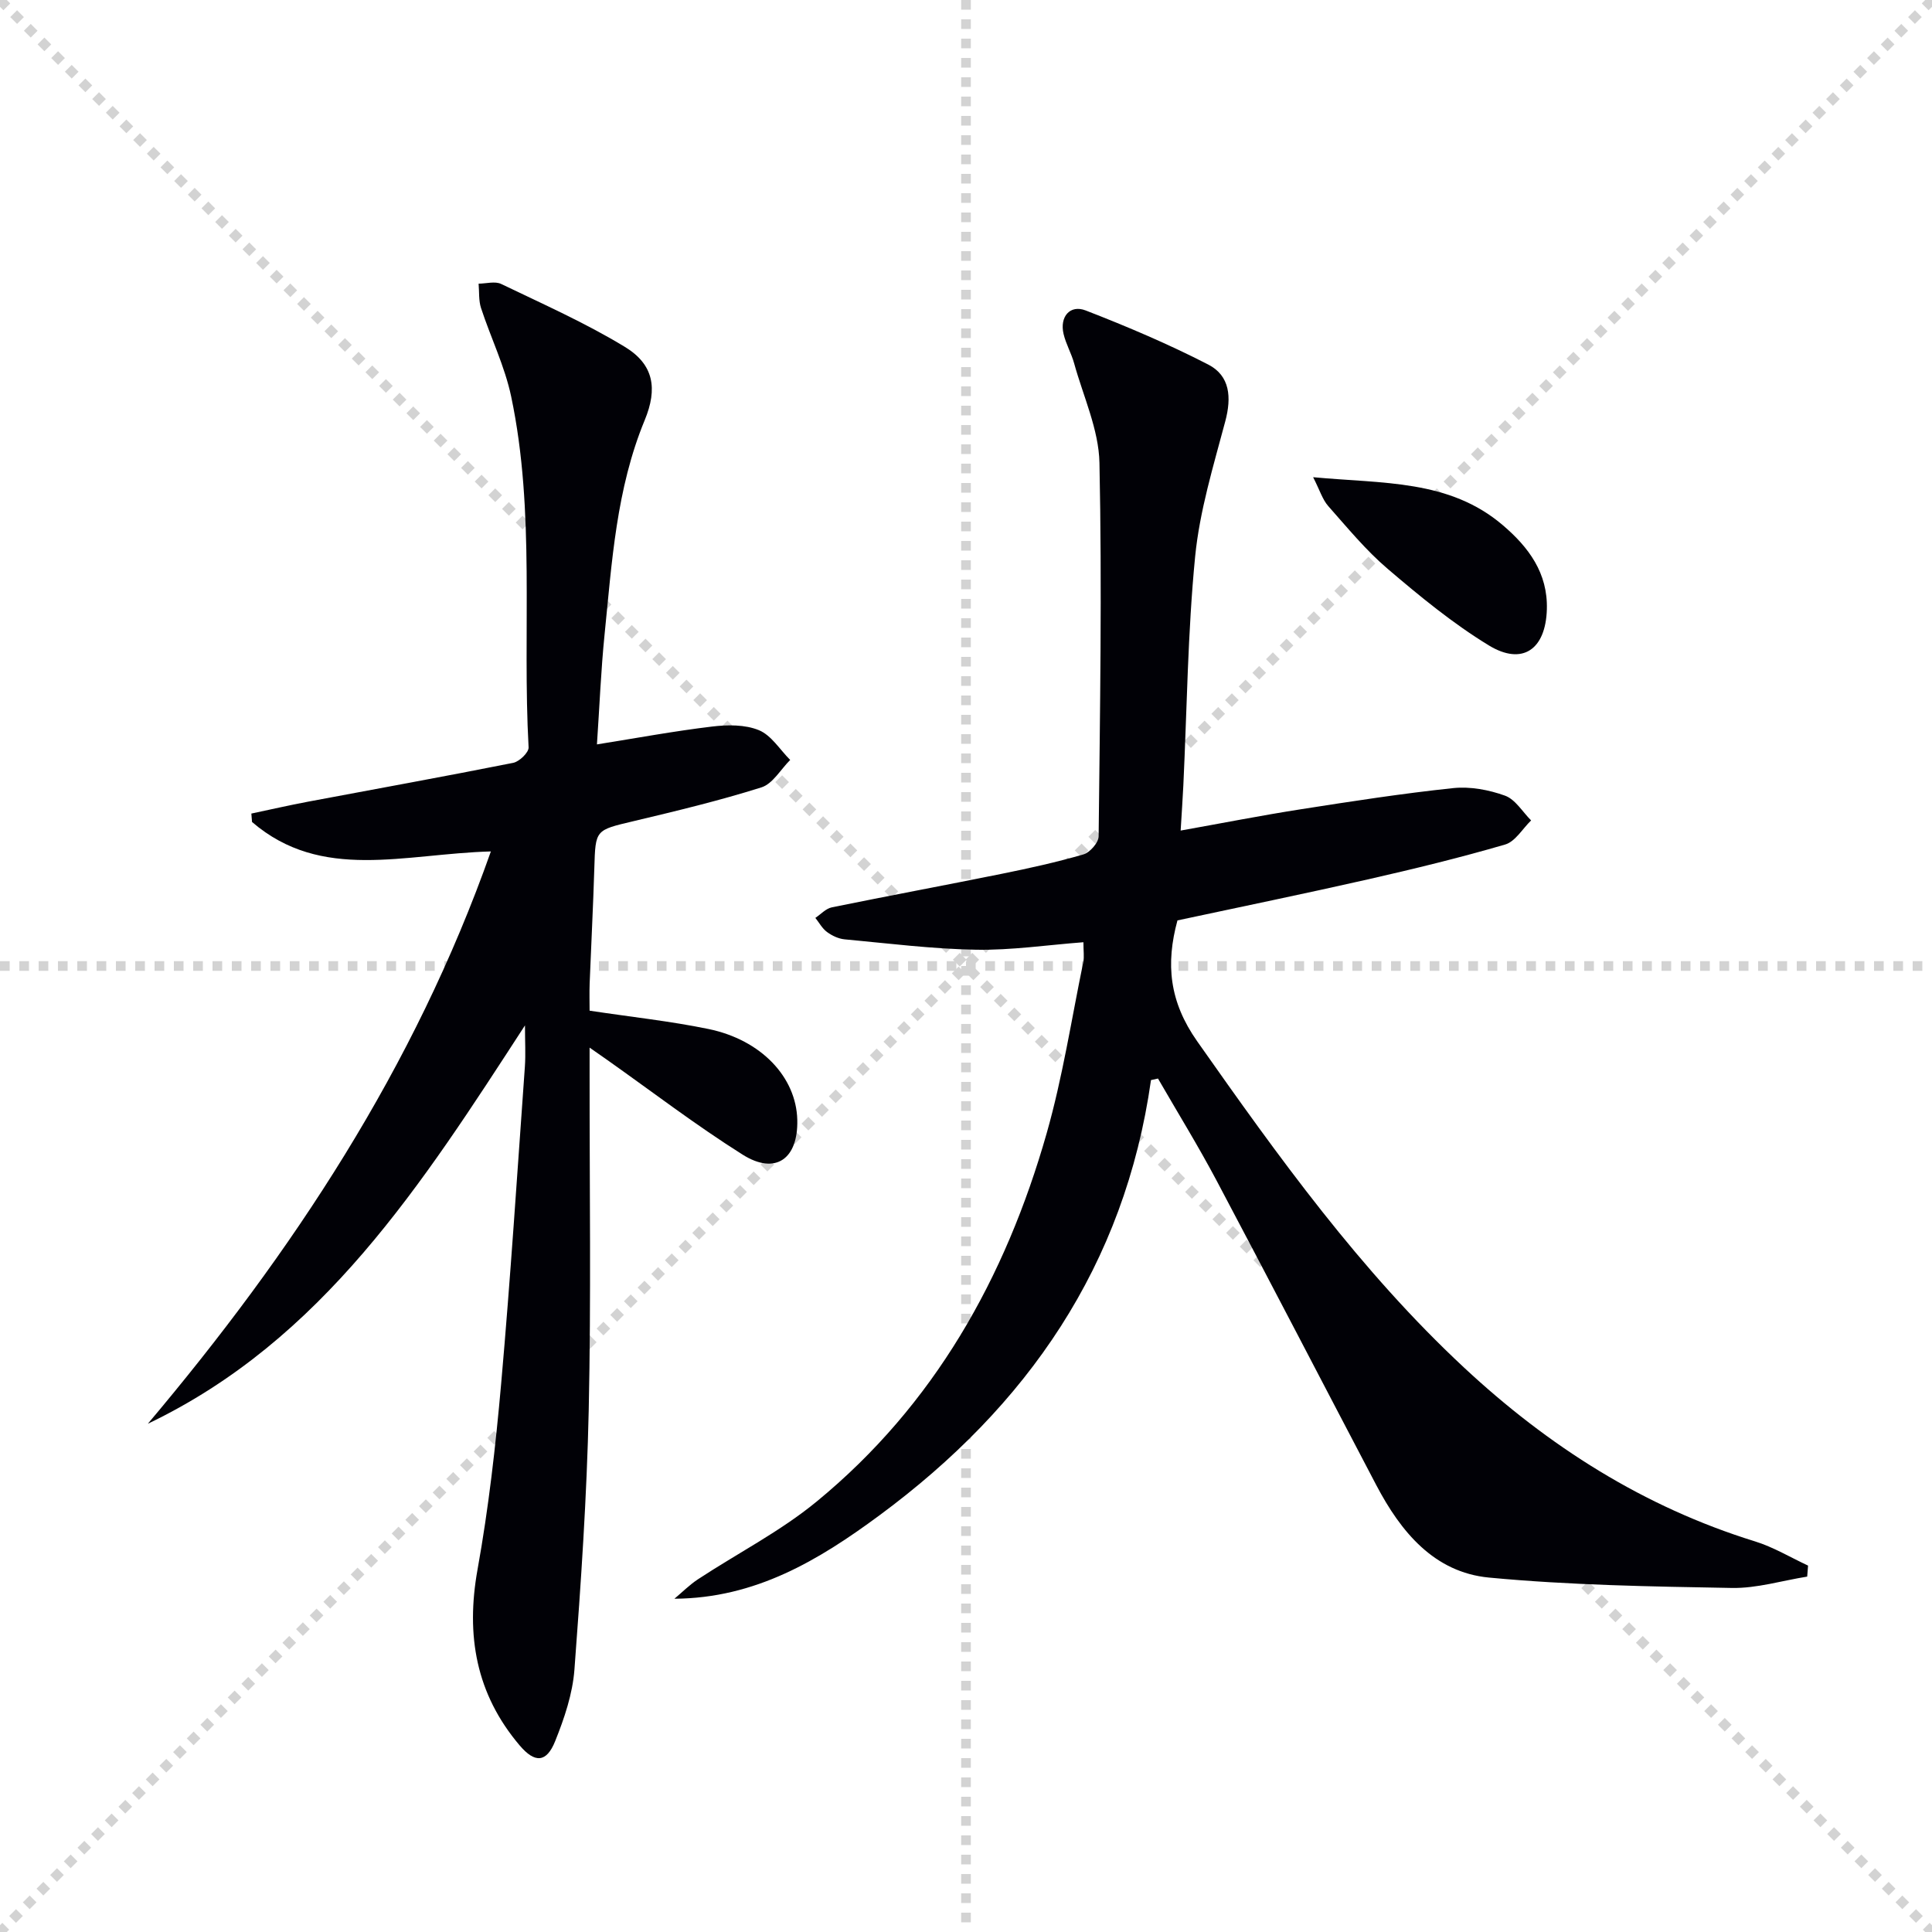 <svg enable-background="new 0 0 400 400" viewBox="0 0 400 400" xmlns="http://www.w3.org/2000/svg"><g stroke="lightgray" stroke-dasharray="1,1" stroke-width="1" transform="scale(2, 2)"><line x1="0" y1="0" x2="200" y2="200"></line><line x1="200" y1="0" x2="0" y2="200"></line><line x1="100" y1="0" x2="100" y2="200"></line><line x1="0" y1="100" x2="200" y2="100"></line></g><g fill="#010106"><path d="m238.3 223.62c-5.44 38.42-25.62 67.52-56.24 90.13-12.57 9.28-25.64 17.15-42.43 17.25 1.62-1.35 3.13-2.88 4.88-4.03 8.19-5.38 17.05-9.91 24.57-16.09 24.34-19.99 39.1-46.33 47.62-76.24 3.3-11.59 5.14-23.61 7.58-35.44.22-1.09.03-2.26.03-4.12-7.53.57-14.9 1.68-22.25 1.55-9.08-.16-18.14-1.31-27.2-2.15-1.26-.12-2.61-.76-3.64-1.52-.99-.73-1.62-1.93-2.41-2.92 1.13-.75 2.17-1.93 3.4-2.18 11.7-2.39 23.44-4.57 35.15-6.94 5.69-1.15 11.37-2.4 16.94-4.02 1.35-.39 3.15-2.44 3.16-3.75.28-25.77.71-51.56.17-77.32-.14-6.9-3.35-13.75-5.24-20.6-.57-2.07-1.7-4-2.19-6.09-.84-3.54 1.32-6.13 4.59-4.86 8.61 3.34 17.15 6.97 25.35 11.19 4.54 2.33 4.86 6.81 3.54 11.76-2.46 9.25-5.31 18.55-6.24 28.01-1.54 15.71-1.69 31.55-2.44 47.33-.14 2.94-.35 5.88-.56 9.39 8.67-1.55 16.75-3.14 24.88-4.41 10.49-1.64 20.99-3.27 31.54-4.38 3.51-.37 7.38.35 10.73 1.56 2.14.77 3.63 3.35 5.41 5.13-1.78 1.72-3.28 4.38-5.38 4.99-9.39 2.74-18.92 5.06-28.47 7.23-13.1 2.97-26.26 5.67-39.37 8.48-2.45 9-1.71 16.8 4.1 25.05 16.79 23.87 33.73 47.5 55.21 67.51 17.52 16.33 37.24 28.88 60.27 36.01 3.81 1.18 7.33 3.31 10.98 5.01-.06.76-.12 1.52-.18 2.28-5.2.83-10.41 2.44-15.59 2.35-16.78-.3-33.6-.57-50.29-2.15-11.35-1.08-18.25-9.46-23.33-19.13-11.05-21.05-21.99-42.16-33.12-63.16-3.79-7.14-8.04-14.03-12.08-21.03-.48.09-.97.2-1.45.32z"/><path d="m108.69 212.3c-21.33 32.84-41.86 65.15-78.08 82.47 29.93-35.49 55.18-73.62 71.02-118.49-17.96.49-35.04 6.3-49.45-6.1-.05-.58-.1-1.16-.14-1.74 3.89-.82 7.77-1.71 11.68-2.45 14.17-2.67 28.37-5.23 42.52-8.05 1.28-.25 3.25-2.15 3.2-3.2-1.33-24.22 1.45-48.67-3.61-72.65-1.32-6.26-4.23-12.18-6.24-18.32-.51-1.57-.35-3.36-.5-5.04 1.57-.01 3.4-.55 4.67.06 8.64 4.16 17.46 8.07 25.63 13.04 5.98 3.64 6.79 8.63 4.09 15.16-5.88 14.22-6.79 29.36-8.31 44.38-.75 7.39-1.04 14.84-1.58 22.75 8.2-1.31 15.96-2.75 23.79-3.69 3.21-.39 6.87-.44 9.75.75 2.57 1.06 4.34 4.03 6.47 6.16-1.97 1.95-3.61 4.94-5.96 5.68-8.69 2.74-17.58 4.88-26.46 6.99-7.93 1.88-7.89 1.73-8.13 9.69-.24 7.98-.66 15.95-.97 23.93-.07 1.95-.01 3.9-.01 5.62 8.6 1.3 16.68 2.16 24.6 3.79 10.96 2.26 18.18 9.99 18.4 18.81.2 8.11-4.52 11.48-11.31 7.21-9.69-6.1-18.82-13.1-28.18-19.71-.9-.64-1.81-1.26-3.51-2.45v5.55c-.02 23.16.32 46.33-.18 69.48-.39 17.93-1.61 35.86-2.96 53.75-.38 5.02-2.09 10.08-3.99 14.81-1.79 4.46-4.19 4.6-7.35.88-9.03-10.64-11.18-22.77-8.72-36.43 2.29-12.71 3.75-25.61 4.89-38.48 1.93-21.84 3.34-43.73 4.91-65.61.18-2.59.02-5.2.02-8.55z"/><path d="m271.87 98.8c14.49 1.36 28.18.45 39.29 9.95 5.34 4.56 9.32 9.9 9.1 17.41-.24 8.29-5.04 11.71-12.02 7.46-7.44-4.54-14.29-10.17-20.94-15.85-4.52-3.85-8.35-8.53-12.31-13-1.19-1.36-1.74-3.27-3.12-5.97z"/></g></svg>